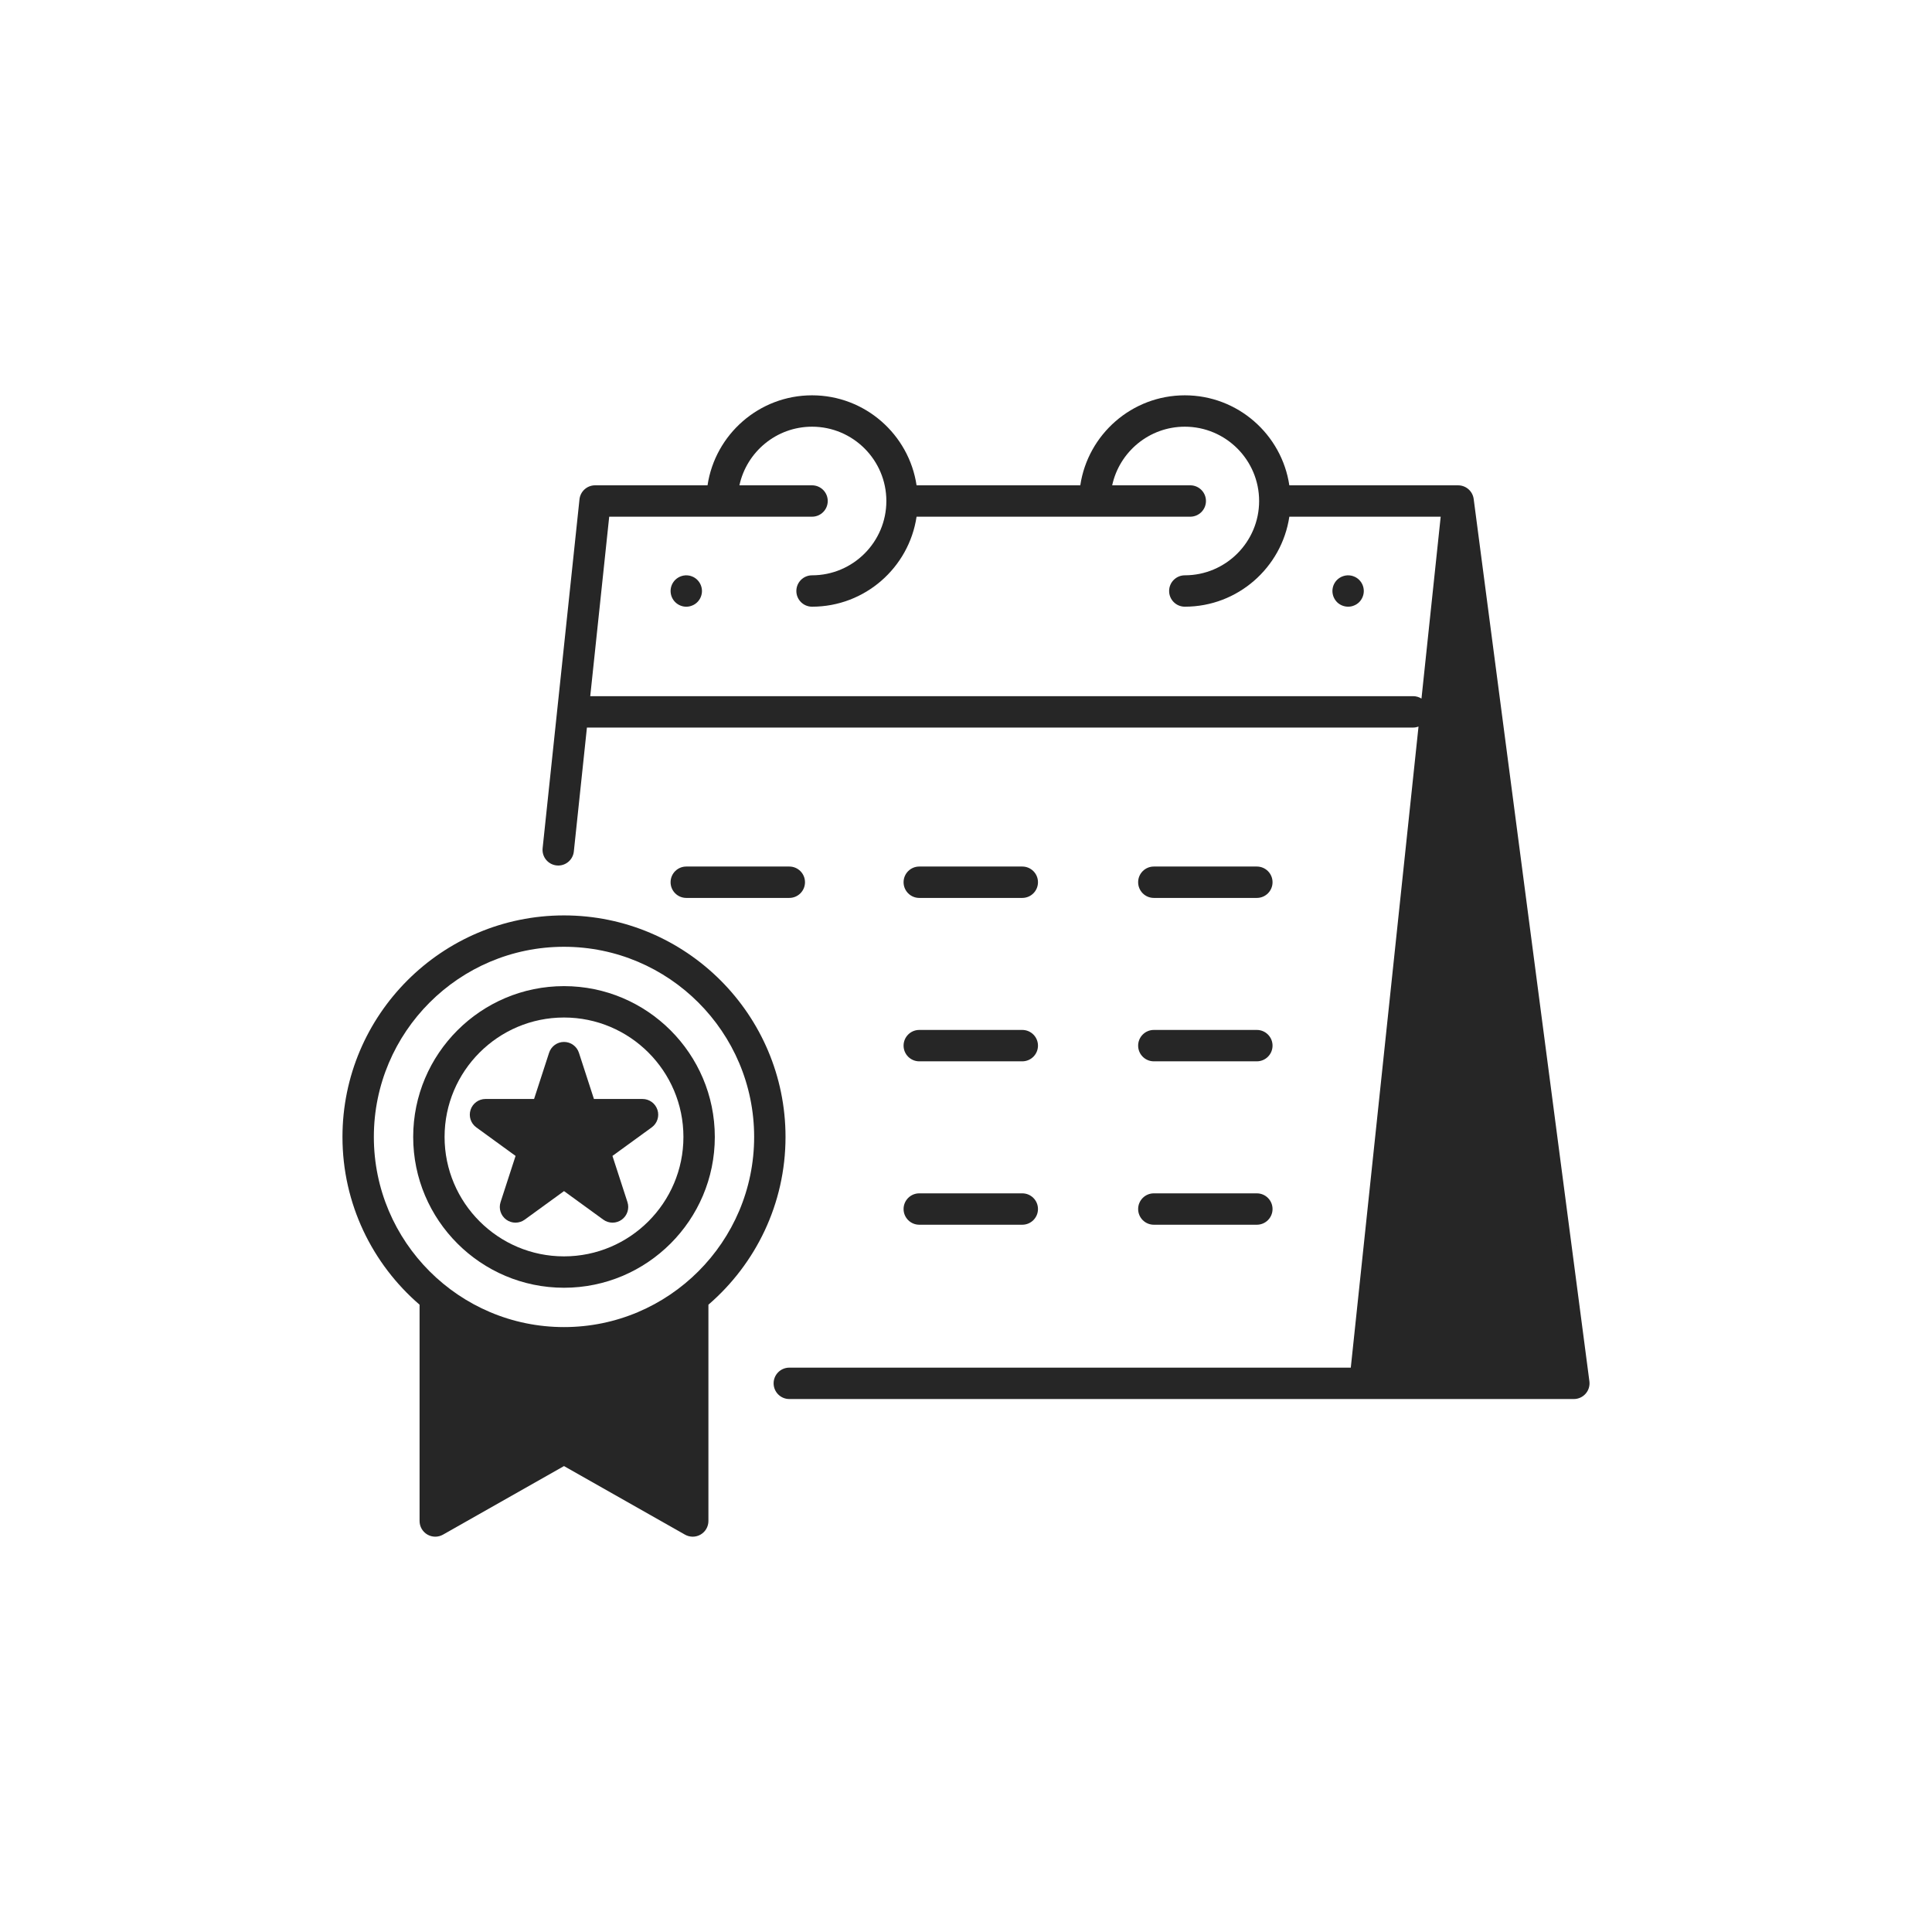<?xml version="1.0" encoding="UTF-8" standalone="no"?><!DOCTYPE svg PUBLIC "-//W3C//DTD SVG 1.1//EN" "http://www.w3.org/Graphics/SVG/1.1/DTD/svg11.dtd"><svg width="100%" height="100%" viewBox="0 0 512 512" version="1.1" xmlns="http://www.w3.org/2000/svg" xmlns:xlink="http://www.w3.org/1999/xlink" xml:space="preserve" xmlns:serif="http://www.serif.com/" style="fill-rule:evenodd;clip-rule:evenodd;stroke-linejoin:round;stroke-miterlimit:2;"><g id="Layer_x0020_1"><g><path d="M421.206,366.056l-30.666,-233.825c-0.008,-0.055 -0.021,-0.109 -0.03,-0.163c-0.012,-0.069 -0.023,-0.139 -0.038,-0.207c-0.018,-0.08 -0.041,-0.158 -0.063,-0.236c-0.017,-0.056 -0.031,-0.113 -0.049,-0.168c-0.03,-0.091 -0.066,-0.178 -0.102,-0.266c-0.017,-0.042 -0.032,-0.084 -0.051,-0.125c-0.045,-0.1 -0.095,-0.196 -0.147,-0.291c-0.016,-0.029 -0.029,-0.058 -0.045,-0.086c-0.07,-0.12 -0.145,-0.236 -0.226,-0.348c-0.005,-0.007 -0.01,-0.013 -0.014,-0.02c-0.079,-0.108 -0.163,-0.211 -0.251,-0.31c-0.006,-0.007 -0.011,-0.014 -0.017,-0.021c-0.044,-0.048 -0.092,-0.092 -0.138,-0.138c-0.045,-0.045 -0.088,-0.091 -0.134,-0.134c-0.063,-0.058 -0.129,-0.111 -0.194,-0.164c-0.041,-0.033 -0.08,-0.067 -0.122,-0.099c-0.069,-0.052 -0.141,-0.1 -0.213,-0.148c-0.043,-0.028 -0.086,-0.057 -0.129,-0.084c-0.073,-0.044 -0.146,-0.084 -0.221,-0.124c-0.049,-0.025 -0.097,-0.05 -0.147,-0.074c-0.073,-0.035 -0.146,-0.067 -0.221,-0.098c-0.055,-0.023 -0.111,-0.044 -0.168,-0.065c-0.072,-0.025 -0.144,-0.049 -0.217,-0.071c-0.063,-0.019 -0.127,-0.035 -0.19,-0.051c-0.071,-0.018 -0.141,-0.034 -0.212,-0.048c-0.069,-0.013 -0.138,-0.023 -0.208,-0.033c-0.07,-0.01 -0.139,-0.019 -0.21,-0.026c-0.071,-0.006 -0.143,-0.008 -0.215,-0.011c-0.051,-0.002 -0.1,-0.008 -0.151,-0.008l-44.731,0c-2.015,-13.479 -13.667,-23.851 -27.699,-23.851c-14.032,-0 -25.684,10.372 -27.699,23.851l-43.388,0c-2.015,-13.479 -13.667,-23.851 -27.699,-23.851c-14.031,-0 -25.684,10.372 -27.698,23.851l-29.8,0c-2.127,0 -3.912,1.606 -4.135,3.722l-5.904,55.883c-0.001,0.004 -0.001,0.008 -0.002,0.012l-3.861,36.547c-0.241,2.284 1.415,4.331 3.699,4.572c0.149,0.016 0.296,0.024 0.442,0.024c2.1,-0 3.904,-1.587 4.13,-3.722l3.47,-32.843l218.95,-0c0.503,-0 0.983,-0.094 1.428,-0.257l-17.947,169.887l-148.8,0c-2.296,0 -4.158,1.862 -4.158,4.158c-0,2.297 1.862,4.159 4.158,4.159l207.91,-0c1.197,-0 2.336,-0.516 3.125,-1.416c0.79,-0.9 1.153,-2.097 0.998,-3.284Zm-46.714,-181.564l-218.072,0l5.025,-47.562l53.756,0c2.296,0 4.158,-1.861 4.158,-4.158c-0,-2.296 -1.862,-4.158 -4.158,-4.158l-19.247,-0c1.914,-8.868 9.815,-15.535 19.247,-15.535c10.859,-0 19.693,8.834 19.693,19.693c-0,10.859 -8.834,19.693 -19.693,19.693c-2.297,-0 -4.159,1.862 -4.159,4.158c0,2.297 1.862,4.158 4.159,4.158c14.031,0 25.684,-10.372 27.699,-23.851l72.532,0c2.296,0 4.158,-1.861 4.158,-4.158c0,-2.296 -1.862,-4.158 -4.158,-4.158l-20.692,-0c1.914,-8.868 9.815,-15.535 19.247,-15.535c10.859,-0 19.693,8.834 19.693,19.693c-0,10.859 -8.834,19.693 -19.693,19.693c-2.296,-0 -4.158,1.862 -4.158,4.158c0,2.297 1.862,4.158 4.158,4.158c14.032,0 25.684,-10.372 27.699,-23.851l40.11,0l-5.092,48.204c-0.641,-0.404 -1.398,-0.642 -2.212,-0.642Zm-8.157,177.947l20.527,-194.298l25.482,194.298l-46.009,-0Z" style="fill:#262626;fill-rule:nonzero;"/><path d="M305.778,237.958l27.301,0c2.296,0 4.158,-1.862 4.158,-4.158c-0,-2.297 -1.862,-4.158 -4.158,-4.158l-27.301,-0c-2.296,-0 -4.158,1.861 -4.158,4.158c-0,2.296 1.862,4.158 4.158,4.158Z" style="fill:#262626;fill-rule:nonzero;"/><path d="M209.173,237.958c2.296,0 4.158,-1.862 4.158,-4.158c0,-2.297 -1.862,-4.158 -4.158,-4.158l-27.301,-0c-2.297,-0 -4.159,1.861 -4.159,4.158c0,2.296 1.862,4.158 4.159,4.158l27.301,0Z" style="fill:#262626;fill-rule:nonzero;"/><path d="M243.615,237.958l27.301,0c2.296,0 4.158,-1.862 4.158,-4.158c0,-2.297 -1.862,-4.158 -4.158,-4.158l-27.301,-0c-2.296,-0 -4.158,1.861 -4.158,4.158c-0,2.296 1.862,4.158 4.158,4.158Z" style="fill:#262626;fill-rule:nonzero;"/><path d="M305.778,281.262l27.301,-0c2.296,-0 4.158,-1.862 4.158,-4.158c-0,-2.297 -1.862,-4.159 -4.158,-4.159l-27.301,0c-2.296,0 -4.158,1.862 -4.158,4.159c-0,2.296 1.862,4.158 4.158,4.158Z" style="fill:#262626;fill-rule:nonzero;"/><path d="M243.615,281.262l27.301,-0c2.296,-0 4.158,-1.862 4.158,-4.158c0,-2.297 -1.862,-4.159 -4.158,-4.159l-27.301,0c-2.296,0 -4.158,1.862 -4.158,4.159c-0,2.296 1.862,4.158 4.158,4.158Z" style="fill:#262626;fill-rule:nonzero;"/><path d="M305.778,324.566l27.301,-0c2.296,-0 4.158,-1.862 4.158,-4.158c-0,-2.297 -1.862,-4.158 -4.158,-4.158l-27.301,-0c-2.296,-0 -4.158,1.861 -4.158,4.158c-0,2.296 1.862,4.158 4.158,4.158Z" style="fill:#262626;fill-rule:nonzero;"/><path d="M243.615,324.566l27.301,-0c2.296,-0 4.158,-1.862 4.158,-4.158c0,-2.297 -1.862,-4.158 -4.158,-4.158l-27.301,-0c-2.296,-0 -4.158,1.861 -4.158,4.158c-0,2.296 1.862,4.158 4.158,4.158Z" style="fill:#262626;fill-rule:nonzero;"/><path d="M361.104,155.031c-0.106,-0.249 -0.234,-0.491 -0.386,-0.718c-0.151,-0.227 -0.325,-0.438 -0.514,-0.627c-0.189,-0.197 -0.408,-0.371 -0.635,-0.522c-0.227,-0.151 -0.468,-0.28 -0.718,-0.378c-0.249,-0.106 -0.515,-0.189 -0.779,-0.242c-1.346,-0.272 -2.782,0.174 -3.75,1.142c-0.189,0.189 -0.363,0.4 -0.514,0.627c-0.151,0.227 -0.279,0.469 -0.386,0.718c-0.105,0.25 -0.181,0.515 -0.234,0.779c-0.053,0.272 -0.083,0.544 -0.083,0.817c-0,0.264 0.03,0.544 0.083,0.809c0.053,0.264 0.129,0.529 0.234,0.778c0.107,0.25 0.235,0.492 0.386,0.719c0.151,0.226 0.325,0.438 0.514,0.635c0.771,0.771 1.845,1.209 2.941,1.209c0.272,0 0.545,-0.022 0.809,-0.075c0.264,-0.053 0.529,-0.136 0.779,-0.242c0.25,-0.098 0.491,-0.227 0.718,-0.378c0.227,-0.152 0.446,-0.325 0.635,-0.514c0.771,-0.779 1.217,-1.853 1.217,-2.941c0,-0.273 -0.03,-0.545 -0.083,-0.817c-0.053,-0.265 -0.128,-0.529 -0.234,-0.779Z" style="fill:#262626;fill-rule:nonzero;"/><path d="M184.177,153.164c-0.22,-0.151 -0.462,-0.28 -0.719,-0.378c-0.249,-0.106 -0.506,-0.189 -0.779,-0.242c-1.345,-0.272 -2.782,0.174 -3.75,1.142c-0.189,0.189 -0.362,0.4 -0.514,0.627c-0.151,0.227 -0.279,0.469 -0.385,0.718c-0.106,0.25 -0.182,0.515 -0.235,0.779c-0.052,0.272 -0.082,0.544 -0.082,0.817c-0,0.264 0.03,0.544 0.082,0.809c0.053,0.264 0.129,0.529 0.235,0.778c0.106,0.25 0.234,0.492 0.385,0.719c0.152,0.226 0.325,0.438 0.514,0.627c0.779,0.779 1.845,1.225 2.942,1.225c0.272,0 0.544,-0.03 0.808,-0.083c0.273,-0.053 0.53,-0.136 0.779,-0.242c0.257,-0.098 0.499,-0.227 0.719,-0.378c0.234,-0.152 0.445,-0.325 0.634,-0.522c0.189,-0.189 0.363,-0.401 0.514,-0.627c0.152,-0.227 0.28,-0.469 0.386,-0.719c0.106,-0.249 0.181,-0.514 0.235,-0.778c0.06,-0.265 0.083,-0.545 0.083,-0.809c-0,-1.097 -0.447,-2.17 -1.218,-2.941c-0.188,-0.197 -0.4,-0.371 -0.634,-0.522Z" style="fill:#262626;fill-rule:nonzero;"/><path d="M387.417,149.107l-25.996,213.332l12.998,4.173l43.213,0l-30.215,-217.505Z" style="fill:#262626;fill-rule:nonzero;"/><g><path d="M149.466,261.334c-22.037,-0 -39.966,17.929 -39.966,39.966c0,22.037 17.929,39.966 39.966,39.966c22.037,0 39.967,-17.929 39.967,-39.966c-0,-22.037 -17.93,-39.966 -39.967,-39.966Zm0,71.616c-17.451,-0 -31.649,-14.198 -31.649,-31.65c-0,-17.451 14.198,-31.65 31.649,-31.65c17.453,0 31.65,14.199 31.65,31.65c0,17.452 -14.197,31.65 -31.65,31.65Z" style="fill:#262626;fill-rule:nonzero;"/><path d="M149.466,242.593c-32.371,-0 -58.707,26.336 -58.707,58.707c-0,17.757 7.935,33.685 20.433,44.459l-0,57.32c-0,1.48 0.786,2.848 2.064,3.593c1.278,0.744 2.856,0.754 4.144,0.025l32.066,-18.172l32.066,18.172c0.636,0.36 1.343,0.54 2.05,0.54c0.724,0 1.447,-0.188 2.094,-0.565c1.278,-0.745 2.064,-2.113 2.064,-3.593l0,-57.32c12.498,-10.774 20.433,-26.702 20.433,-44.459c0,-32.371 -26.335,-58.707 -58.707,-58.707Zm0,109.098c-27.786,-0 -50.391,-22.605 -50.391,-50.391c0,-27.785 22.605,-50.391 50.391,-50.391c27.786,0 50.391,22.606 50.391,50.391c0,27.786 -22.605,50.391 -50.391,50.391Z" style="fill:#262626;fill-rule:nonzero;"/><path d="M174.226,294.114c-0.556,-1.713 -2.153,-2.873 -3.954,-2.873l-12.873,-0l-3.978,-12.244c-0.557,-1.713 -2.153,-2.873 -3.955,-2.873c-1.801,0 -3.398,1.16 -3.954,2.873l-3.978,12.244l-12.874,-0c-1.801,-0 -3.397,1.16 -3.954,2.873c-0.557,1.713 0.053,3.59 1.511,4.649l10.413,7.567l-3.977,12.243c-0.556,1.713 0.053,3.59 1.511,4.649c1.457,1.059 3.43,1.059 4.887,-0l10.415,-7.567l10.415,7.567c0.728,0.529 1.586,0.794 2.444,0.794c0.857,-0 1.715,-0.265 2.443,-0.794c1.458,-1.059 2.068,-2.936 1.511,-4.649l-3.977,-12.243l10.414,-7.567c1.457,-1.059 2.067,-2.936 1.51,-4.649Z" style="fill:#262626;fill-rule:nonzero;"/></g></g><g id="independence-day_10943291.svg"></g></g></svg>